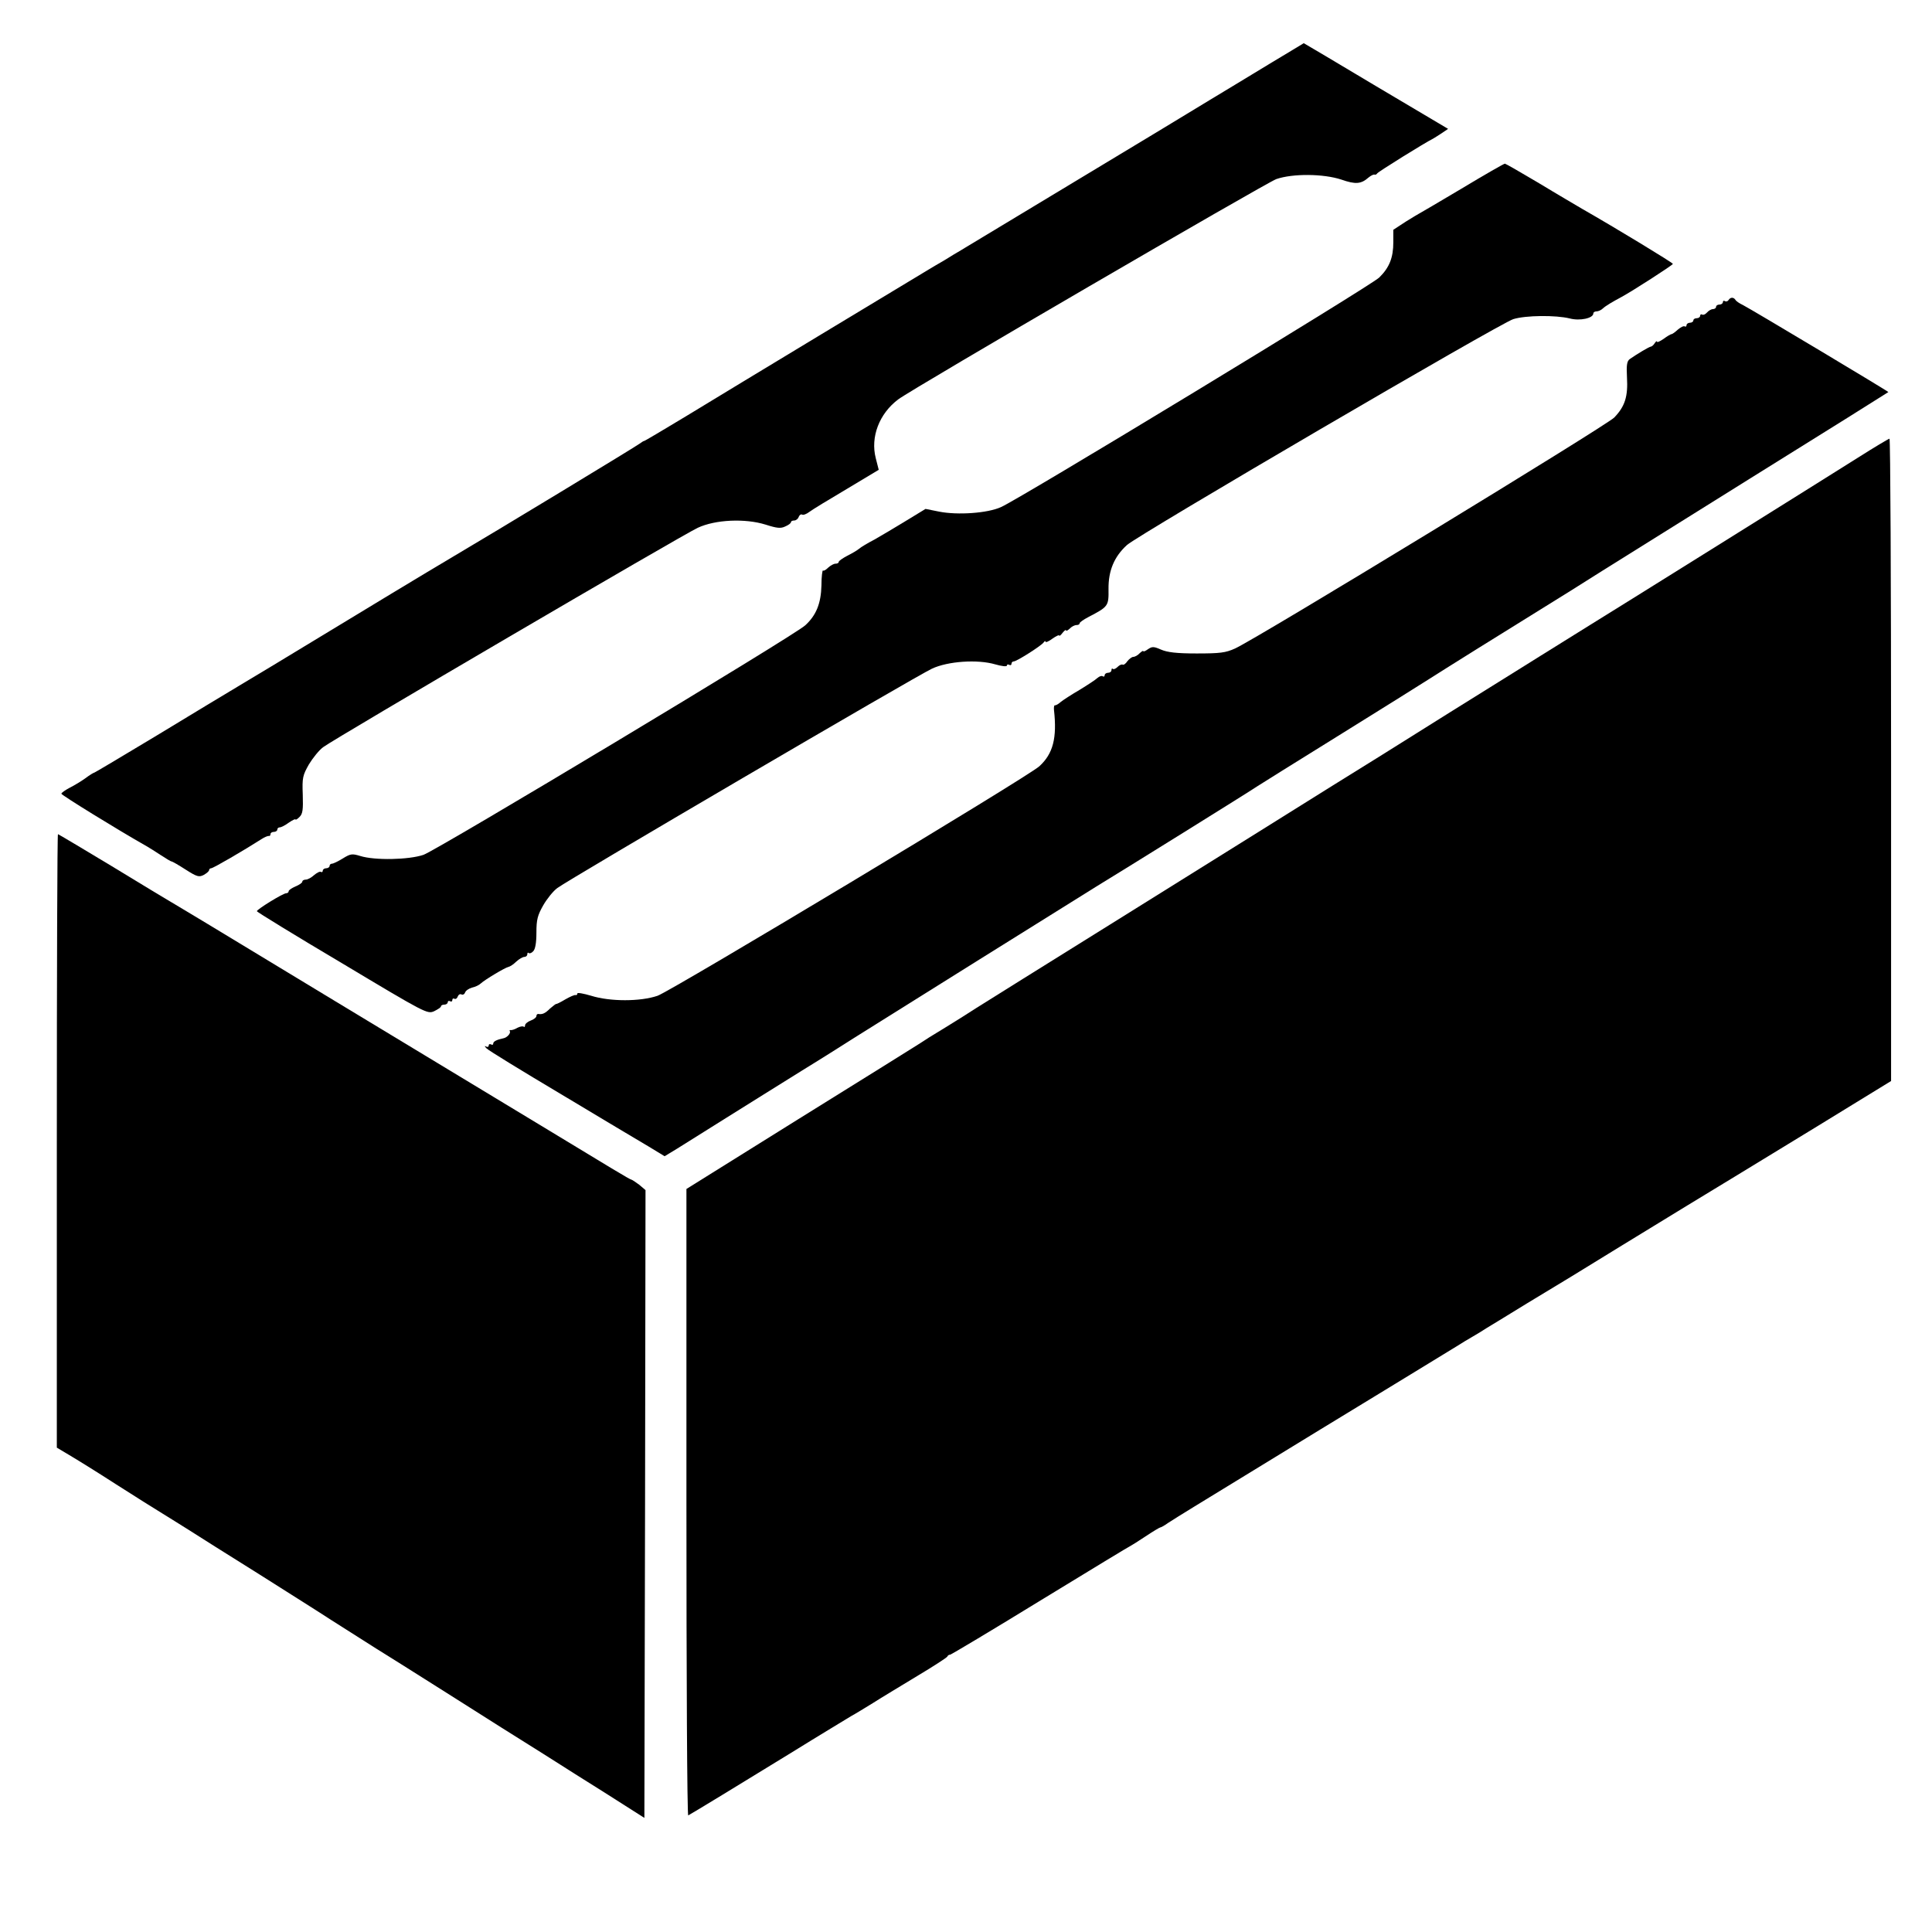 <?xml version="1.0" standalone="no"?>
<!DOCTYPE svg PUBLIC "-//W3C//DTD SVG 20010904//EN"
 "http://www.w3.org/TR/2001/REC-SVG-20010904/DTD/svg10.dtd">
<svg version="1.0" xmlns="http://www.w3.org/2000/svg"
 width="850pt" height="850pt" viewBox="0 0 850 850"
 preserveAspectRatio="xMidYMid meet">
<g transform="translate(0,850) scale(0.1,-0.1)"
fill="#000000" stroke="none">
<path d="M5595 8225 c-77 -47 -149 -90 -160 -97 -11 -6 -168 -102 -350 -212
-539 -325 -789 -476 -864 -521 -9 -5 -39 -23 -66 -40 -28 -16 -58 -34 -68 -40
-27 -16 -872 -526 -1070 -647 -98 -59 -180 -108 -183 -108 -3 0 -10 -5 -17
-10 -13 -11 -652 -398 -817 -495 -52 -31 -178 -106 -280 -168 -491 -298 -682
-413 -708 -428 -15 -9 -155 -93 -311 -188 -156 -94 -285 -171 -288 -171 -2 0
-19 -10 -36 -23 -18 -13 -49 -32 -69 -42 -21 -11 -38 -23 -38 -27 0 -6 243
-156 375 -231 11 -6 39 -24 62 -39 23 -15 44 -28 48 -28 3 0 31 -16 62 -36 50
-32 59 -34 80 -23 12 7 23 16 23 21 0 4 4 8 9 8 9 0 146 80 221 128 14 9 28
15 33 14 4 -1 7 3 7 8 0 6 7 10 15 10 8 0 15 5 15 10 0 6 5 10 11 10 6 0 24 9
40 21 16 11 29 17 29 14 0 -4 8 1 18 11 14 14 16 32 14 98 -3 75 0 85 27 133
17 28 45 63 63 76 47 36 1582 935 1648 965 77 36 208 42 298 14 50 -16 67 -18
87 -8 14 6 25 14 25 19 0 4 6 7 14 7 8 0 17 7 20 16 3 8 10 13 15 10 5 -3 19
2 32 12 13 10 87 55 165 101 l140 84 -13 51 c-24 93 15 196 99 259 67 50 1615
951 1663 969 72 25 207 24 286 -2 63 -22 87 -20 120 9 11 9 22 14 26 13 3 -2
9 0 12 5 5 8 213 137 246 153 5 3 23 14 38 24 l28 19 -317 188 c-174 104 -317
189 -318 189 0 0 -64 -39 -141 -85z"/>
<path d="M6430 7670 c-101 -60 -186 -110 -187 -110 -1 0 -27 -16 -58 -35 l-55
-36 0 -55 c0 -67 -17 -111 -62 -155 -35 -35 -1580 -973 -1664 -1010 -59 -27
-191 -36 -272 -20 l-60 12 -87 -53 c-47 -29 -110 -66 -138 -82 -29 -15 -59
-33 -67 -40 -8 -7 -32 -21 -52 -31 -21 -11 -38 -23 -38 -27 0 -5 -6 -8 -14 -8
-8 0 -22 -8 -32 -17 -10 -10 -20 -16 -23 -13 -3 3 -7 -27 -7 -66 -2 -79 -23
-131 -71 -175 -46 -44 -1620 -989 -1680 -1010 -65 -22 -214 -25 -278 -5 -36
11 -43 10 -77 -11 -21 -13 -42 -23 -48 -23 -5 0 -10 -4 -10 -10 0 -5 -7 -10
-15 -10 -8 0 -15 -5 -15 -11 0 -5 -4 -8 -8 -5 -5 3 -18 -4 -30 -14 -12 -11
-28 -20 -37 -20 -8 0 -15 -4 -15 -9 0 -5 -13 -14 -30 -21 -16 -7 -30 -16 -30
-21 0 -5 -5 -9 -11 -9 -14 0 -129 -71 -129 -79 0 -3 169 -107 375 -229 369
-221 375 -224 405 -211 16 8 30 17 30 21 0 5 7 8 15 8 8 0 15 5 15 11 0 5 5 7
10 4 6 -3 10 -1 10 5 0 6 4 9 9 6 5 -3 12 1 15 10 3 8 10 12 16 9 6 -3 13 0
16 8 3 9 17 18 31 22 14 3 31 11 38 18 17 16 107 70 122 73 6 1 22 11 34 23
13 12 29 21 36 21 7 0 13 5 13 12 0 6 3 9 6 5 4 -3 13 0 20 8 9 9 14 37 14 82
0 57 5 76 30 120 16 28 44 63 62 76 47 36 1582 935 1648 965 70 33 201 42 279
19 28 -8 51 -11 51 -5 0 5 5 6 10 3 6 -3 10 -1 10 4 0 6 4 11 10 11 13 0 123
70 132 84 4 6 8 7 8 3 0 -5 14 1 30 13 17 12 30 18 30 14 0 -4 7 1 15 12 8 10
15 15 15 11 0 -5 7 -1 16 7 8 9 22 16 30 16 8 0 14 3 14 8 0 4 17 16 38 27 88
46 90 48 89 123 -1 81 25 143 81 194 51 46 1643 977 1700 994 55 17 187 18
248 3 45 -12 104 1 104 22 0 5 6 9 14 9 8 0 21 6 28 13 13 12 42 29 83 51 48
26 225 140 225 145 0 5 -252 158 -399 242 -25 15 -111 65 -190 113 -79 47
-147 86 -150 86 -4 0 -90 -49 -191 -110z"/>
<path d="M7605 7180 c-4 -6 -11 -8 -16 -5 -5 4 -9 1 -9 -4 0 -6 -7 -11 -15
-11 -8 0 -15 -4 -15 -10 0 -5 -6 -10 -14 -10 -7 0 -19 -7 -26 -15 -7 -8 -16
-12 -21 -9 -5 3 -9 0 -9 -5 0 -6 -7 -11 -15 -11 -8 0 -15 -4 -15 -10 0 -5 -7
-10 -15 -10 -8 0 -15 -5 -15 -11 0 -5 -4 -8 -8 -5 -5 3 -18 -4 -30 -14 -12
-11 -24 -20 -28 -20 -3 0 -19 -9 -35 -21 -16 -11 -29 -17 -29 -12 0 4 -5 1
-10 -7 -5 -8 -13 -15 -17 -15 -8 -1 -60 -32 -93 -55 -12 -9 -15 -26 -12 -80 5
-85 -9 -128 -56 -177 -37 -37 -1566 -969 -1668 -1016 -42 -19 -66 -22 -169
-22 -89 0 -129 5 -157 17 -32 14 -39 14 -57 2 -12 -9 -21 -12 -21 -9 0 4 -7
-1 -16 -9 -8 -9 -21 -16 -28 -16 -6 0 -18 -9 -26 -19 -7 -11 -17 -18 -21 -15
-4 2 -14 -2 -22 -10 -8 -8 -17 -12 -21 -9 -3 4 -6 1 -6 -5 0 -7 -7 -12 -15
-12 -8 0 -15 -5 -15 -11 0 -5 -4 -8 -9 -4 -5 3 -15 -1 -23 -8 -7 -7 -42 -30
-78 -52 -36 -21 -73 -45 -84 -54 -10 -9 -21 -15 -25 -14 -3 1 -5 -8 -4 -20 14
-124 -4 -193 -64 -248 -46 -44 -1620 -989 -1680 -1010 -76 -26 -209 -26 -292
0 -34 10 -61 15 -61 10 0 -5 -3 -8 -7 -7 -5 2 -25 -7 -46 -19 -20 -12 -38 -21
-40 -20 -1 1 -13 -8 -27 -20 -22 -22 -34 -27 -52 -24 -5 0 -8 -4 -8 -9 0 -6
-11 -15 -25 -20 -14 -5 -25 -15 -25 -21 0 -7 -3 -9 -6 -6 -4 3 -16 1 -28 -5
-11 -7 -25 -11 -29 -10 -5 1 -6 -1 -4 -5 5 -9 -12 -28 -28 -31 -29 -6 -45 -14
-45 -23 0 -6 -4 -7 -10 -4 -5 3 -10 1 -10 -5 0 -6 -6 -8 -12 -4 -7 4 -6 0 2
-8 8 -9 157 -100 330 -203 173 -104 346 -207 385 -230 l69 -42 56 34 c30 19
128 80 217 136 90 56 238 149 330 206 93 57 197 123 233 146 63 40 1015 635
1064 665 99 60 686 425 705 439 9 6 169 106 356 222 187 116 369 230 405 253
56 36 307 193 622 388 51 32 113 71 138 87 25 16 317 198 650 406 333 207 606
378 608 380 2 2 -596 360 -640 383 -15 7 -30 17 -33 23 -8 12 -22 12 -30 -1z"/>
<path d="M8175 6487 c-123 -78 -1127 -705 -1180 -737 -13 -8 -68 -42 -122 -76
-54 -34 -134 -83 -178 -111 -167 -104 -491 -306 -525 -328 -19 -12 -156 -98
-305 -190 -148 -93 -292 -182 -320 -200 -27 -17 -309 -193 -625 -390 -316
-197 -597 -372 -625 -390 -27 -18 -88 -56 -135 -85 -47 -28 -101 -62 -120 -75
-19 -12 -257 -161 -528 -329 l-492 -307 0 -1380 c0 -759 3 -1378 8 -1376 17 9
234 141 452 275 129 80 249 152 265 162 17 9 59 35 95 57 36 23 124 76 195
119 72 43 132 82 133 86 2 5 7 8 12 8 4 0 185 108 400 240 216 132 394 240
396 240 1 0 30 18 63 40 33 22 63 40 66 40 3 0 18 8 33 19 15 10 68 43 117 73
436 267 775 474 797 487 24 14 263 161 357 218 20 13 52 32 71 43 19 11 47 28
62 38 15 9 94 57 175 107 171 103 202 122 418 255 163 100 440 269 500 305 18
11 180 110 359 219 l326 200 0 1413 c0 777 -3 1413 -7 1413 -5 -1 -67 -38
-138 -83z"/>
<path d="M250 3481 l0 -1350 52 -31 c29 -17 123 -75 208 -130 85 -54 178 -113
205 -129 28 -17 80 -50 117 -73 37 -24 174 -110 305 -192 131 -83 274 -173
318 -202 44 -28 134 -85 200 -127 66 -41 163 -102 215 -135 52 -33 203 -128
335 -212 132 -83 249 -156 259 -163 10 -7 98 -62 195 -123 l176 -112 3 1381 2
1381 -27 23 c-16 12 -31 22 -35 23 -6 0 -85 48 -418 250 -46 28 -529 320 -885
535 -225 136 -473 286 -550 333 -77 46 -153 92 -170 102 -16 9 -135 81 -263
159 -128 77 -235 141 -237 141 -3 0 -5 -607 -5 -1349z"/>
</g>
</svg>
